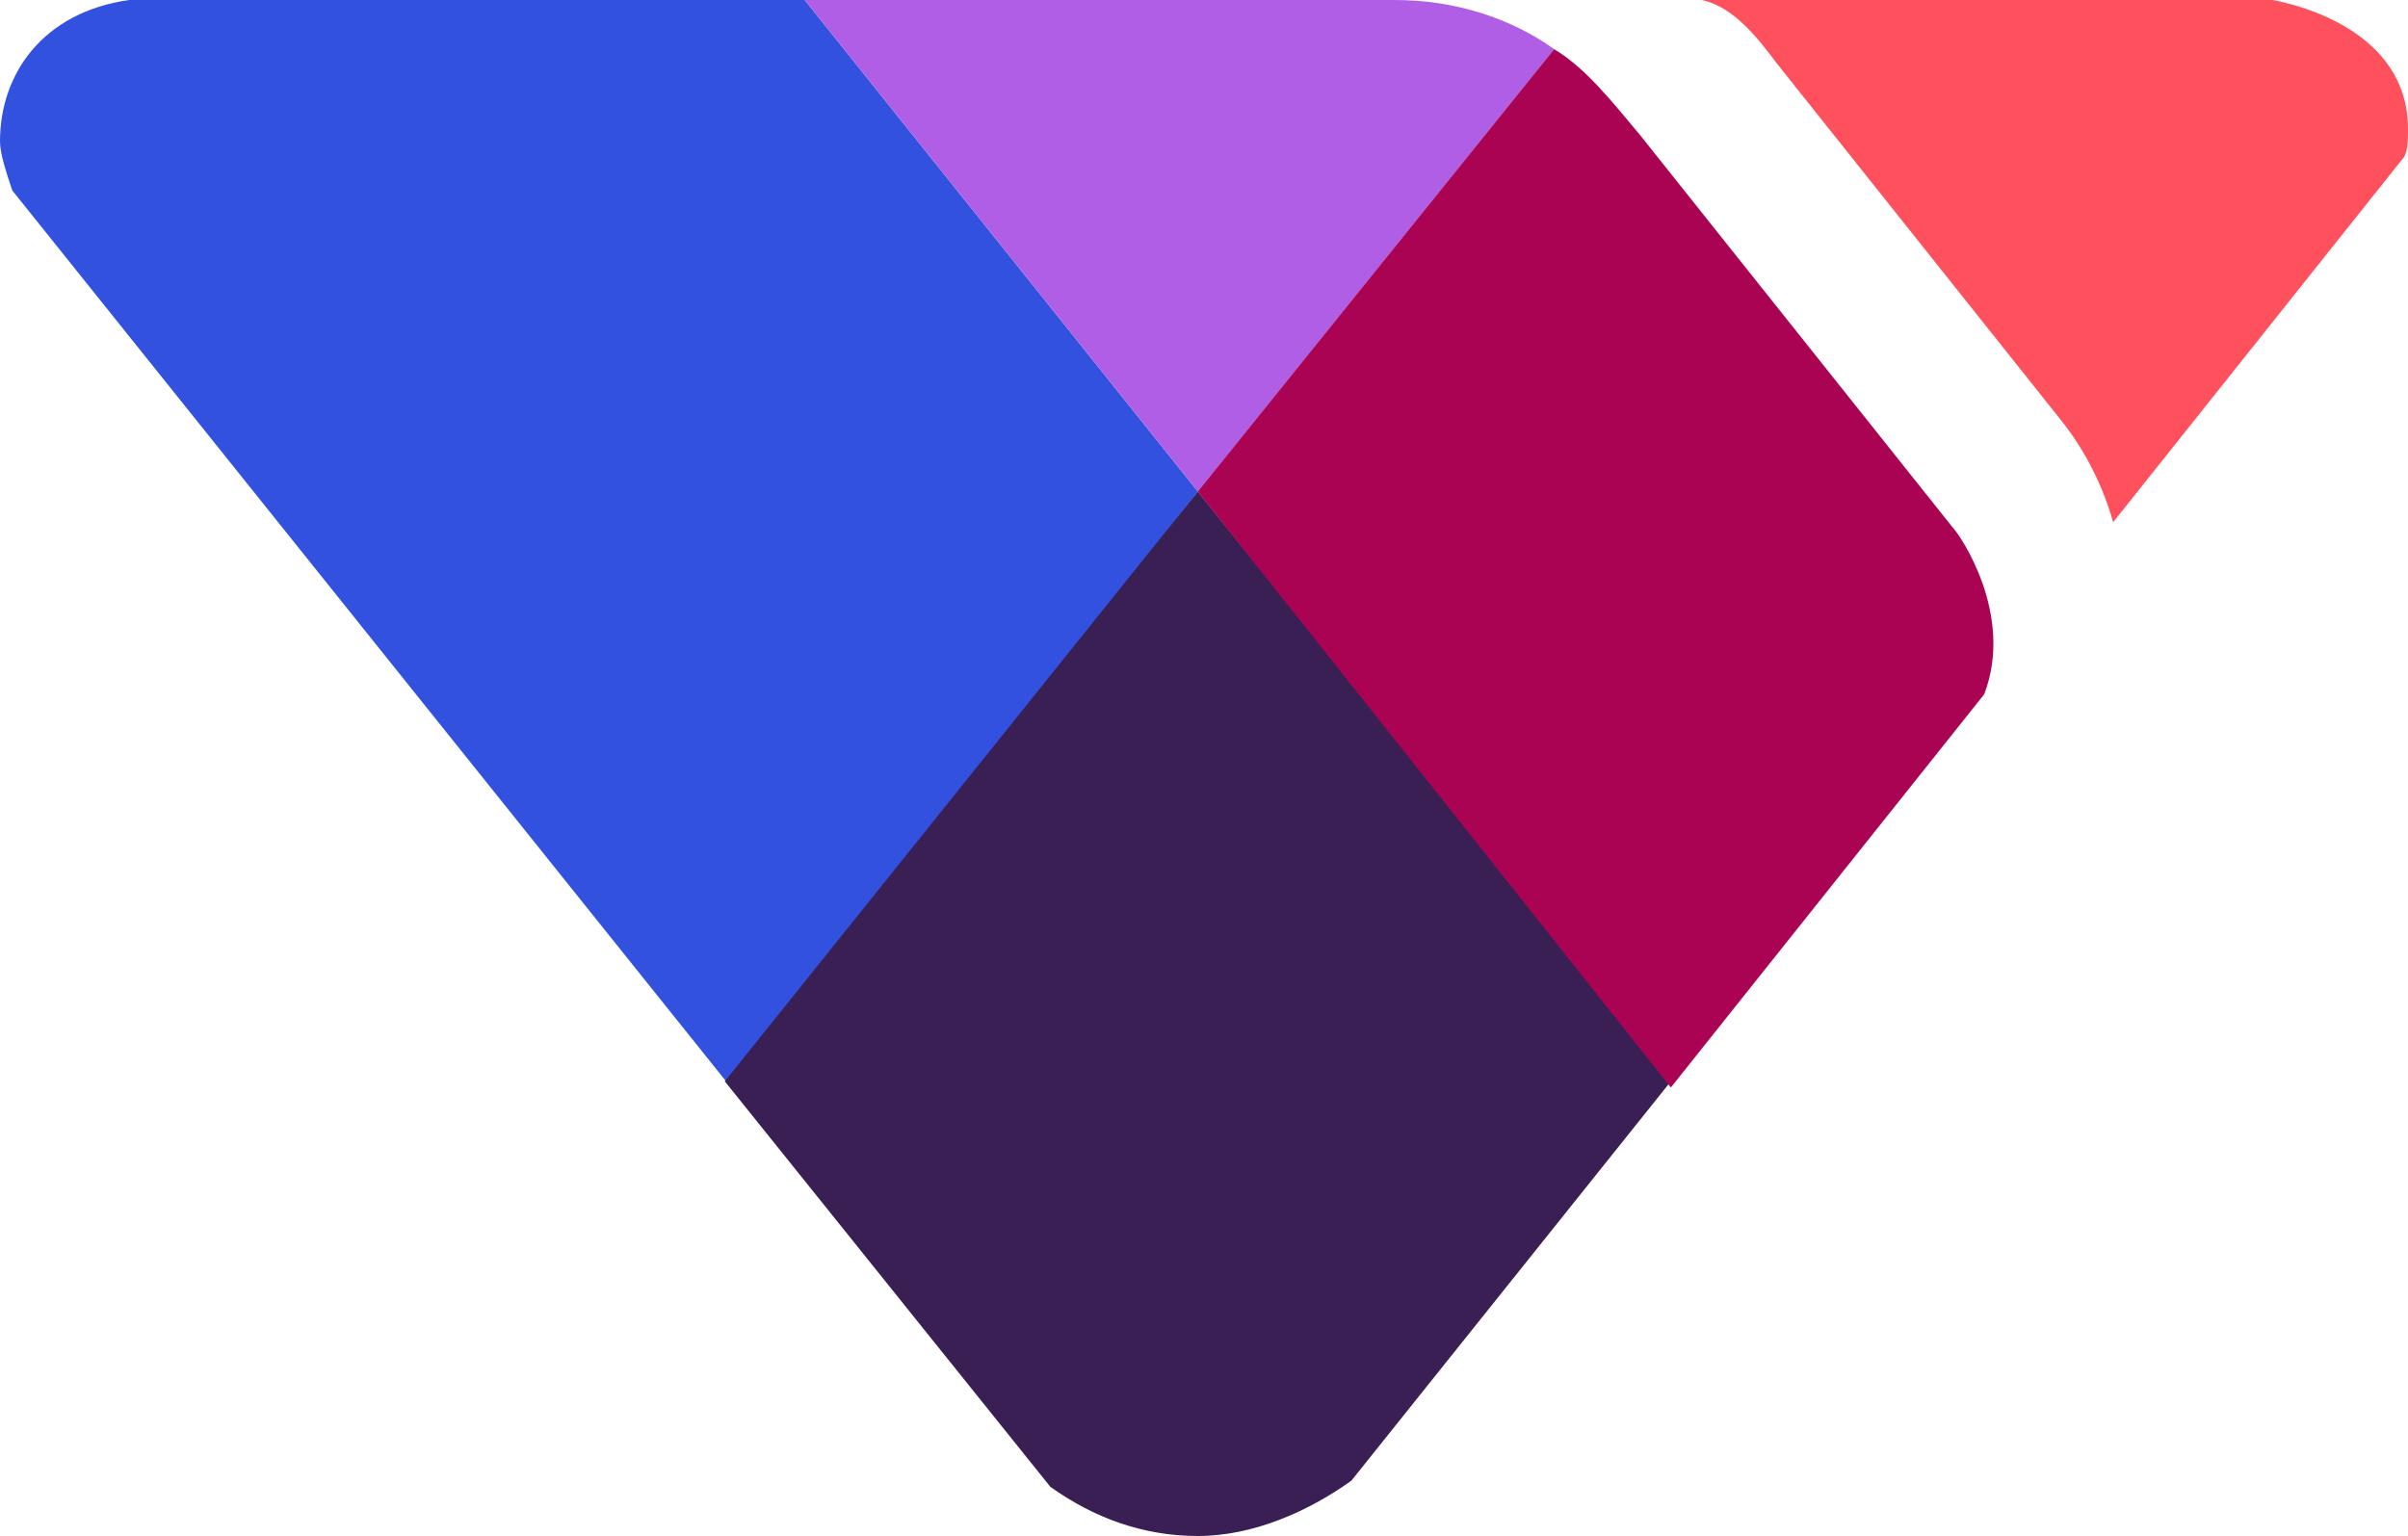<svg xmlns="http://www.w3.org/2000/svg" width="1000" height="638" viewBox="0 0 1000 638"><g transform="translate(0-181)"><path d="M497.45,385.16,334.18,181H53.57C17.86,186.1,0,211.62,0,239.7c0,5.1,2.55,12.76,5.1,20.41L303.57,632.7Z" fill="#3251df"></path><path d="M497.45,385.16,301,630.15l135.2,168.43C454.08,811.34,474.49,819,497.45,819s45.92-10.21,63.77-23L693.88,630.15Z" fill="#3a1f54"></path><path d="m579.08 181h-244.9l163.27 204.16 148-183.74c-17.9-12.76-40.86-20.42-66.37-20.42" fill="#b15ee6"></path><path d="M811.22,400.47,681.12,237.14c-12.75-15.31-23-28.07-35.71-35.72l-148,183.74L693.88,632.7,824,469.38C836.73,436.2,813.78,403,811.22,400.47Z" fill="#ab0354"></path><path d="m1000 234.59c0-33.17-30.61-48.49-56.12-53.59h-237.25c12.76 2.55 23 15.31 30.61 25.52l119.9 150.57a121.65 121.65 0 0 1 20.41 40.83l119.9-150.57c2.55-2.55 2.55-7.65 2.55-12.76" fill="#ff505d"></path></g></svg>